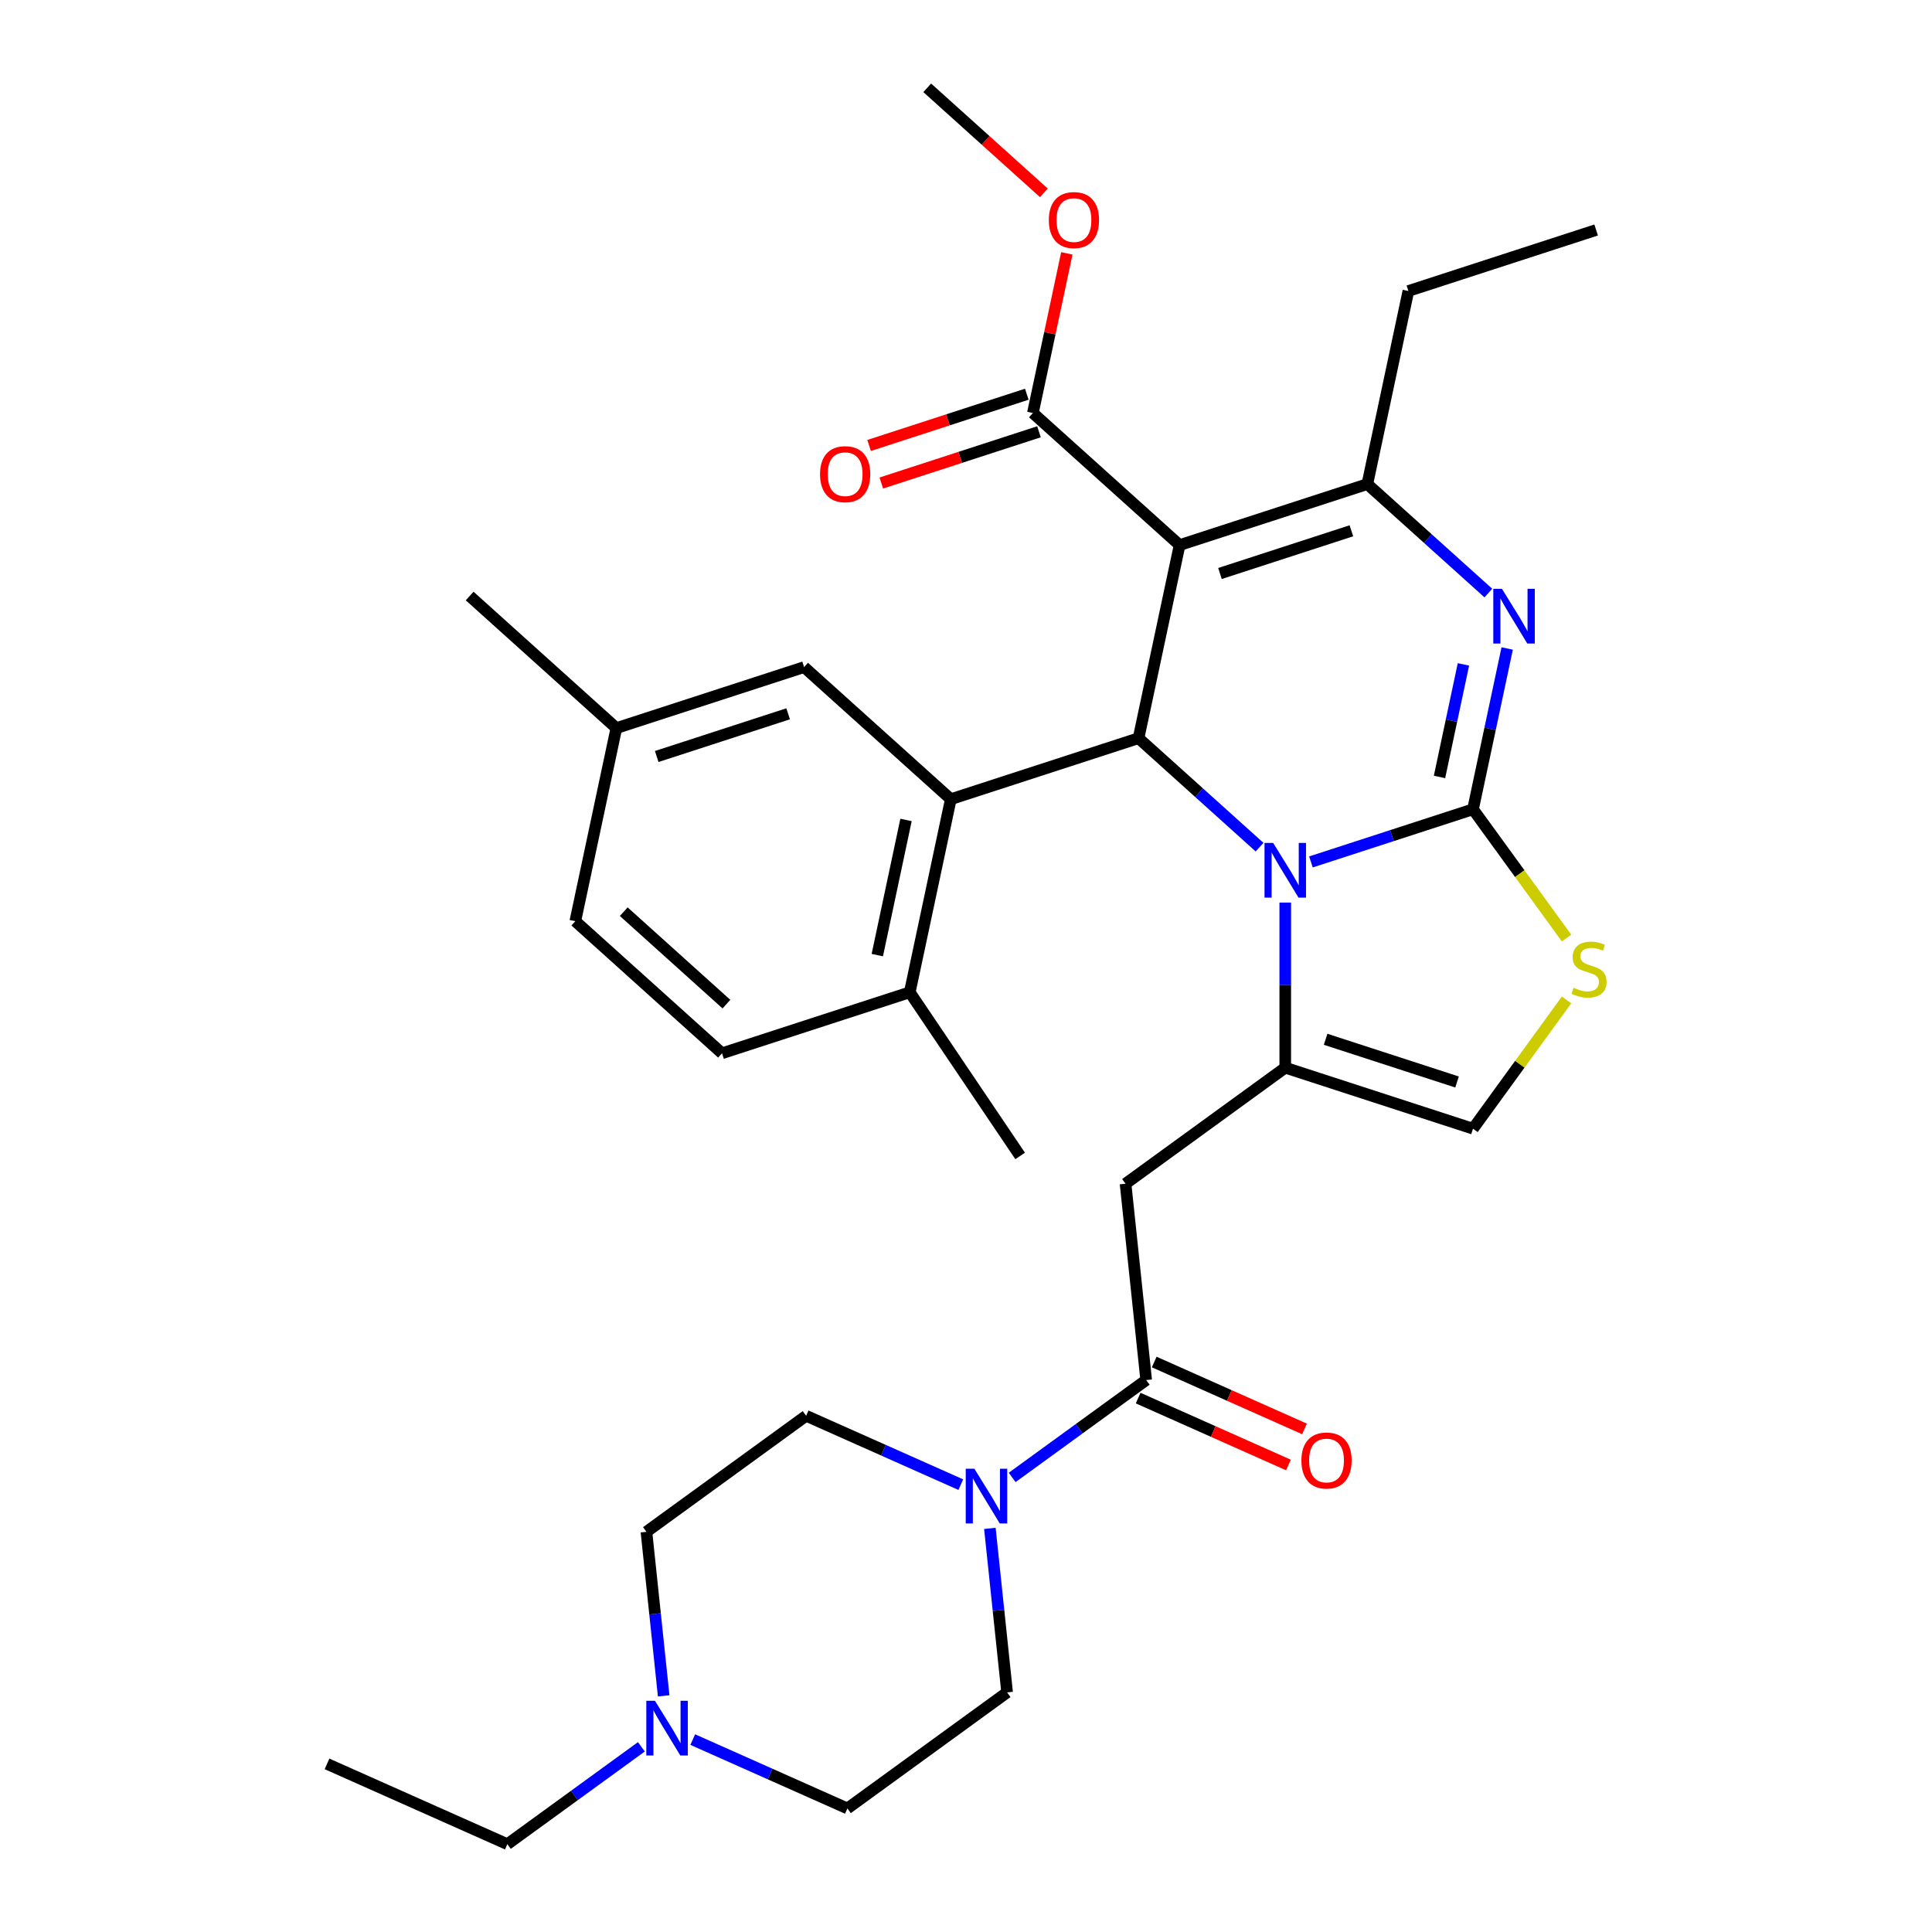 <?xml version='1.0' encoding='iso-8859-1'?>
<svg version='1.1' baseProfile='full'
              xmlns='http://www.w3.org/2000/svg'
                      xmlns:rdkit='http://www.rdkit.org/xml'
                      xmlns:xlink='http://www.w3.org/1999/xlink'
                  xml:space='preserve'
width='1000px' height='1000px' viewBox='0 0 1000 1000'>
<!-- END OF HEADER -->
<rect style='opacity:1.0;fill:#FFFFFF;stroke:none' width='1000' height='1000' x='0' y='0'> </rect>
<path class='bond-0' d='M 438.616,936.046 L 398.591,918.226' style='fill:none;fill-rule:evenodd;stroke:#000000;stroke-width:6px;stroke-linecap:butt;stroke-linejoin:miter;stroke-opacity:1' />
<path class='bond-0' d='M 398.591,918.226 L 358.566,900.406' style='fill:none;fill-rule:evenodd;stroke:#0000FF;stroke-width:6px;stroke-linecap:butt;stroke-linejoin:miter;stroke-opacity:1' />
<path class='bond-1' d='M 438.616,936.046 L 521.28,875.988' style='fill:none;fill-rule:evenodd;stroke:#000000;stroke-width:6px;stroke-linecap:butt;stroke-linejoin:miter;stroke-opacity:1' />
<path class='bond-2' d='M 593.263,714.311 L 558.578,739.511' style='fill:none;fill-rule:evenodd;stroke:#000000;stroke-width:6px;stroke-linecap:butt;stroke-linejoin:miter;stroke-opacity:1' />
<path class='bond-2' d='M 558.578,739.511 L 523.894,764.71' style='fill:none;fill-rule:evenodd;stroke:#0000FF;stroke-width:6px;stroke-linecap:butt;stroke-linejoin:miter;stroke-opacity:1' />
<path class='bond-3' d='M 589.107,723.645 L 628.002,740.962' style='fill:none;fill-rule:evenodd;stroke:#000000;stroke-width:6px;stroke-linecap:butt;stroke-linejoin:miter;stroke-opacity:1' />
<path class='bond-3' d='M 628.002,740.962 L 666.897,758.279' style='fill:none;fill-rule:evenodd;stroke:#FF0000;stroke-width:6px;stroke-linecap:butt;stroke-linejoin:miter;stroke-opacity:1' />
<path class='bond-3' d='M 597.419,704.976 L 636.314,722.293' style='fill:none;fill-rule:evenodd;stroke:#000000;stroke-width:6px;stroke-linecap:butt;stroke-linejoin:miter;stroke-opacity:1' />
<path class='bond-3' d='M 636.314,722.293 L 675.208,739.611' style='fill:none;fill-rule:evenodd;stroke:#FF0000;stroke-width:6px;stroke-linecap:butt;stroke-linejoin:miter;stroke-opacity:1' />
<path class='bond-4' d='M 593.263,714.311 L 582.582,612.693' style='fill:none;fill-rule:evenodd;stroke:#000000;stroke-width:6px;stroke-linecap:butt;stroke-linejoin:miter;stroke-opacity:1' />
<path class='bond-5' d='M 512.356,791.084 L 516.818,833.536' style='fill:none;fill-rule:evenodd;stroke:#0000FF;stroke-width:6px;stroke-linecap:butt;stroke-linejoin:miter;stroke-opacity:1' />
<path class='bond-5' d='M 516.818,833.536 L 521.28,875.988' style='fill:none;fill-rule:evenodd;stroke:#000000;stroke-width:6px;stroke-linecap:butt;stroke-linejoin:miter;stroke-opacity:1' />
<path class='bond-6' d='M 497.305,768.45 L 457.28,750.63' style='fill:none;fill-rule:evenodd;stroke:#0000FF;stroke-width:6px;stroke-linecap:butt;stroke-linejoin:miter;stroke-opacity:1' />
<path class='bond-6' d='M 457.28,750.63 L 417.255,732.81' style='fill:none;fill-rule:evenodd;stroke:#000000;stroke-width:6px;stroke-linecap:butt;stroke-linejoin:miter;stroke-opacity:1' />
<path class='bond-7' d='M 343.515,877.772 L 339.053,835.32' style='fill:none;fill-rule:evenodd;stroke:#0000FF;stroke-width:6px;stroke-linecap:butt;stroke-linejoin:miter;stroke-opacity:1' />
<path class='bond-7' d='M 339.053,835.32 L 334.591,792.869' style='fill:none;fill-rule:evenodd;stroke:#000000;stroke-width:6px;stroke-linecap:butt;stroke-linejoin:miter;stroke-opacity:1' />
<path class='bond-8' d='M 331.977,904.146 L 297.293,929.346' style='fill:none;fill-rule:evenodd;stroke:#0000FF;stroke-width:6px;stroke-linecap:butt;stroke-linejoin:miter;stroke-opacity:1' />
<path class='bond-8' d='M 297.293,929.346 L 262.608,954.545' style='fill:none;fill-rule:evenodd;stroke:#000000;stroke-width:6px;stroke-linecap:butt;stroke-linejoin:miter;stroke-opacity:1' />
<path class='bond-9' d='M 780.114,335.651 L 771.269,377.266' style='fill:none;fill-rule:evenodd;stroke:#0000FF;stroke-width:6px;stroke-linecap:butt;stroke-linejoin:miter;stroke-opacity:1' />
<path class='bond-9' d='M 771.269,377.266 L 762.423,418.881' style='fill:none;fill-rule:evenodd;stroke:#000000;stroke-width:6px;stroke-linecap:butt;stroke-linejoin:miter;stroke-opacity:1' />
<path class='bond-9' d='M 757.471,343.886 L 751.28,373.017' style='fill:none;fill-rule:evenodd;stroke:#0000FF;stroke-width:6px;stroke-linecap:butt;stroke-linejoin:miter;stroke-opacity:1' />
<path class='bond-9' d='M 751.28,373.017 L 745.088,402.148' style='fill:none;fill-rule:evenodd;stroke:#000000;stroke-width:6px;stroke-linecap:butt;stroke-linejoin:miter;stroke-opacity:1' />
<path class='bond-10' d='M 770.372,306.966 L 739.053,278.766' style='fill:none;fill-rule:evenodd;stroke:#0000FF;stroke-width:6px;stroke-linecap:butt;stroke-linejoin:miter;stroke-opacity:1' />
<path class='bond-10' d='M 739.053,278.766 L 707.734,250.566' style='fill:none;fill-rule:evenodd;stroke:#000000;stroke-width:6px;stroke-linecap:butt;stroke-linejoin:miter;stroke-opacity:1' />
<path class='bond-11' d='M 589.313,382.086 L 620.632,410.286' style='fill:none;fill-rule:evenodd;stroke:#000000;stroke-width:6px;stroke-linecap:butt;stroke-linejoin:miter;stroke-opacity:1' />
<path class='bond-11' d='M 620.632,410.286 L 651.952,438.486' style='fill:none;fill-rule:evenodd;stroke:#0000FF;stroke-width:6px;stroke-linecap:butt;stroke-linejoin:miter;stroke-opacity:1' />
<path class='bond-12' d='M 589.313,382.086 L 610.557,282.14' style='fill:none;fill-rule:evenodd;stroke:#000000;stroke-width:6px;stroke-linecap:butt;stroke-linejoin:miter;stroke-opacity:1' />
<path class='bond-13' d='M 589.313,382.086 L 492.136,413.66' style='fill:none;fill-rule:evenodd;stroke:#000000;stroke-width:6px;stroke-linecap:butt;stroke-linejoin:miter;stroke-opacity:1' />
<path class='bond-14' d='M 610.557,282.14 L 534.624,213.77' style='fill:none;fill-rule:evenodd;stroke:#000000;stroke-width:6px;stroke-linecap:butt;stroke-linejoin:miter;stroke-opacity:1' />
<path class='bond-15' d='M 610.557,282.14 L 707.734,250.566' style='fill:none;fill-rule:evenodd;stroke:#000000;stroke-width:6px;stroke-linecap:butt;stroke-linejoin:miter;stroke-opacity:1' />
<path class='bond-15' d='M 631.448,296.84 L 699.472,274.737' style='fill:none;fill-rule:evenodd;stroke:#000000;stroke-width:6px;stroke-linecap:butt;stroke-linejoin:miter;stroke-opacity:1' />
<path class='bond-16' d='M 707.734,250.566 L 728.978,150.621' style='fill:none;fill-rule:evenodd;stroke:#000000;stroke-width:6px;stroke-linecap:butt;stroke-linejoin:miter;stroke-opacity:1' />
<path class='bond-17' d='M 678.54,446.136 L 720.482,432.509' style='fill:none;fill-rule:evenodd;stroke:#0000FF;stroke-width:6px;stroke-linecap:butt;stroke-linejoin:miter;stroke-opacity:1' />
<path class='bond-17' d='M 720.482,432.509 L 762.423,418.881' style='fill:none;fill-rule:evenodd;stroke:#000000;stroke-width:6px;stroke-linecap:butt;stroke-linejoin:miter;stroke-opacity:1' />
<path class='bond-18' d='M 665.246,467.17 L 665.246,509.902' style='fill:none;fill-rule:evenodd;stroke:#0000FF;stroke-width:6px;stroke-linecap:butt;stroke-linejoin:miter;stroke-opacity:1' />
<path class='bond-18' d='M 665.246,509.902 L 665.246,552.634' style='fill:none;fill-rule:evenodd;stroke:#000000;stroke-width:6px;stroke-linecap:butt;stroke-linejoin:miter;stroke-opacity:1' />
<path class='bond-19' d='M 762.423,418.881 L 786.635,452.206' style='fill:none;fill-rule:evenodd;stroke:#000000;stroke-width:6px;stroke-linecap:butt;stroke-linejoin:miter;stroke-opacity:1' />
<path class='bond-19' d='M 786.635,452.206 L 810.847,485.531' style='fill:none;fill-rule:evenodd;stroke:#CCCC00;stroke-width:6px;stroke-linecap:butt;stroke-linejoin:miter;stroke-opacity:1' />
<path class='bond-20' d='M 810.847,517.558 L 786.635,550.883' style='fill:none;fill-rule:evenodd;stroke:#CCCC00;stroke-width:6px;stroke-linecap:butt;stroke-linejoin:miter;stroke-opacity:1' />
<path class='bond-20' d='M 786.635,550.883 L 762.423,584.209' style='fill:none;fill-rule:evenodd;stroke:#000000;stroke-width:6px;stroke-linecap:butt;stroke-linejoin:miter;stroke-opacity:1' />
<path class='bond-21' d='M 762.423,584.209 L 665.246,552.634' style='fill:none;fill-rule:evenodd;stroke:#000000;stroke-width:6px;stroke-linecap:butt;stroke-linejoin:miter;stroke-opacity:1' />
<path class='bond-21' d='M 754.161,560.037 L 686.137,537.935' style='fill:none;fill-rule:evenodd;stroke:#000000;stroke-width:6px;stroke-linecap:butt;stroke-linejoin:miter;stroke-opacity:1' />
<path class='bond-22' d='M 665.246,552.634 L 582.582,612.693' style='fill:none;fill-rule:evenodd;stroke:#000000;stroke-width:6px;stroke-linecap:butt;stroke-linejoin:miter;stroke-opacity:1' />
<path class='bond-23' d='M 492.136,413.66 L 470.892,513.605' style='fill:none;fill-rule:evenodd;stroke:#000000;stroke-width:6px;stroke-linecap:butt;stroke-linejoin:miter;stroke-opacity:1' />
<path class='bond-23' d='M 468.96,424.403 L 454.09,494.365' style='fill:none;fill-rule:evenodd;stroke:#000000;stroke-width:6px;stroke-linecap:butt;stroke-linejoin:miter;stroke-opacity:1' />
<path class='bond-24' d='M 492.136,413.66 L 416.203,345.29' style='fill:none;fill-rule:evenodd;stroke:#000000;stroke-width:6px;stroke-linecap:butt;stroke-linejoin:miter;stroke-opacity:1' />
<path class='bond-25' d='M 534.624,213.77 L 543.406,172.455' style='fill:none;fill-rule:evenodd;stroke:#000000;stroke-width:6px;stroke-linecap:butt;stroke-linejoin:miter;stroke-opacity:1' />
<path class='bond-25' d='M 543.406,172.455 L 552.188,131.139' style='fill:none;fill-rule:evenodd;stroke:#FF0000;stroke-width:6px;stroke-linecap:butt;stroke-linejoin:miter;stroke-opacity:1' />
<path class='bond-26' d='M 531.466,204.052 L 490.655,217.313' style='fill:none;fill-rule:evenodd;stroke:#000000;stroke-width:6px;stroke-linecap:butt;stroke-linejoin:miter;stroke-opacity:1' />
<path class='bond-26' d='M 490.655,217.313 L 449.844,230.573' style='fill:none;fill-rule:evenodd;stroke:#FF0000;stroke-width:6px;stroke-linecap:butt;stroke-linejoin:miter;stroke-opacity:1' />
<path class='bond-26' d='M 537.781,223.488 L 496.97,236.748' style='fill:none;fill-rule:evenodd;stroke:#000000;stroke-width:6px;stroke-linecap:butt;stroke-linejoin:miter;stroke-opacity:1' />
<path class='bond-26' d='M 496.97,236.748 L 456.159,250.009' style='fill:none;fill-rule:evenodd;stroke:#FF0000;stroke-width:6px;stroke-linecap:butt;stroke-linejoin:miter;stroke-opacity:1' />
<path class='bond-27' d='M 540.313,99.82 L 510.124,72.637' style='fill:none;fill-rule:evenodd;stroke:#FF0000;stroke-width:6px;stroke-linecap:butt;stroke-linejoin:miter;stroke-opacity:1' />
<path class='bond-27' d='M 510.124,72.637 L 479.935,45.455' style='fill:none;fill-rule:evenodd;stroke:#000000;stroke-width:6px;stroke-linecap:butt;stroke-linejoin:miter;stroke-opacity:1' />
<path class='bond-28' d='M 470.892,513.605 L 373.715,545.18' style='fill:none;fill-rule:evenodd;stroke:#000000;stroke-width:6px;stroke-linecap:butt;stroke-linejoin:miter;stroke-opacity:1' />
<path class='bond-29' d='M 470.892,513.605 L 528.025,598.318' style='fill:none;fill-rule:evenodd;stroke:#000000;stroke-width:6px;stroke-linecap:butt;stroke-linejoin:miter;stroke-opacity:1' />
<path class='bond-30' d='M 416.203,345.29 L 319.026,376.865' style='fill:none;fill-rule:evenodd;stroke:#000000;stroke-width:6px;stroke-linecap:butt;stroke-linejoin:miter;stroke-opacity:1' />
<path class='bond-30' d='M 407.941,369.461 L 339.917,391.564' style='fill:none;fill-rule:evenodd;stroke:#000000;stroke-width:6px;stroke-linecap:butt;stroke-linejoin:miter;stroke-opacity:1' />
<path class='bond-31' d='M 728.978,150.621 L 826.155,119.046' style='fill:none;fill-rule:evenodd;stroke:#000000;stroke-width:6px;stroke-linecap:butt;stroke-linejoin:miter;stroke-opacity:1' />
<path class='bond-32' d='M 373.715,545.18 L 297.782,476.81' style='fill:none;fill-rule:evenodd;stroke:#000000;stroke-width:6px;stroke-linecap:butt;stroke-linejoin:miter;stroke-opacity:1' />
<path class='bond-32' d='M 375.999,519.738 L 322.846,471.879' style='fill:none;fill-rule:evenodd;stroke:#000000;stroke-width:6px;stroke-linecap:butt;stroke-linejoin:miter;stroke-opacity:1' />
<path class='bond-33' d='M 319.026,376.865 L 297.782,476.81' style='fill:none;fill-rule:evenodd;stroke:#000000;stroke-width:6px;stroke-linecap:butt;stroke-linejoin:miter;stroke-opacity:1' />
<path class='bond-34' d='M 319.026,376.865 L 243.093,308.494' style='fill:none;fill-rule:evenodd;stroke:#000000;stroke-width:6px;stroke-linecap:butt;stroke-linejoin:miter;stroke-opacity:1' />
<path class='bond-35' d='M 334.591,792.869 L 417.255,732.81' style='fill:none;fill-rule:evenodd;stroke:#000000;stroke-width:6px;stroke-linecap:butt;stroke-linejoin:miter;stroke-opacity:1' />
<path class='bond-36' d='M 262.608,954.545 L 169.264,912.986' style='fill:none;fill-rule:evenodd;stroke:#000000;stroke-width:6px;stroke-linecap:butt;stroke-linejoin:miter;stroke-opacity:1' />
<path  class='atom-2' d='M 504.339 760.209
L 513.619 775.209
Q 514.539 776.689, 516.019 779.369
Q 517.499 782.049, 517.579 782.209
L 517.579 760.209
L 521.339 760.209
L 521.339 788.529
L 517.459 788.529
L 507.499 772.129
Q 506.339 770.209, 505.099 768.009
Q 503.899 765.809, 503.539 765.129
L 503.539 788.529
L 499.859 788.529
L 499.859 760.209
L 504.339 760.209
' fill='#0000FF'/>
<path  class='atom-3' d='M 673.607 755.95
Q 673.607 749.15, 676.967 745.35
Q 680.327 741.55, 686.607 741.55
Q 692.887 741.55, 696.247 745.35
Q 699.607 749.15, 699.607 755.95
Q 699.607 762.83, 696.207 766.75
Q 692.807 770.63, 686.607 770.63
Q 680.367 770.63, 676.967 766.75
Q 673.607 762.87, 673.607 755.95
M 686.607 767.43
Q 690.927 767.43, 693.247 764.55
Q 695.607 761.63, 695.607 755.95
Q 695.607 750.39, 693.247 747.59
Q 690.927 744.75, 686.607 744.75
Q 682.287 744.75, 679.927 747.55
Q 677.607 750.35, 677.607 755.95
Q 677.607 761.67, 679.927 764.55
Q 682.287 767.43, 686.607 767.43
' fill='#FF0000'/>
<path  class='atom-4' d='M 339.012 880.327
L 348.292 895.327
Q 349.212 896.807, 350.692 899.487
Q 352.172 902.167, 352.252 902.327
L 352.252 880.327
L 356.012 880.327
L 356.012 908.647
L 352.132 908.647
L 342.172 892.247
Q 341.012 890.327, 339.772 888.127
Q 338.572 885.927, 338.212 885.247
L 338.212 908.647
L 334.532 908.647
L 334.532 880.327
L 339.012 880.327
' fill='#0000FF'/>
<path  class='atom-5' d='M 777.407 304.776
L 786.687 319.776
Q 787.607 321.256, 789.087 323.936
Q 790.567 326.616, 790.647 326.776
L 790.647 304.776
L 794.407 304.776
L 794.407 333.096
L 790.527 333.096
L 780.567 316.696
Q 779.407 314.776, 778.167 312.576
Q 776.967 310.376, 776.607 309.696
L 776.607 333.096
L 772.927 333.096
L 772.927 304.776
L 777.407 304.776
' fill='#0000FF'/>
<path  class='atom-9' d='M 658.986 436.296
L 668.266 451.296
Q 669.186 452.776, 670.666 455.456
Q 672.146 458.136, 672.226 458.296
L 672.226 436.296
L 675.986 436.296
L 675.986 464.616
L 672.106 464.616
L 662.146 448.216
Q 660.986 446.296, 659.746 444.096
Q 658.546 441.896, 658.186 441.216
L 658.186 464.616
L 654.506 464.616
L 654.506 436.296
L 658.986 436.296
' fill='#0000FF'/>
<path  class='atom-11' d='M 814.482 511.265
Q 814.802 511.385, 816.122 511.945
Q 817.442 512.505, 818.882 512.865
Q 820.362 513.185, 821.802 513.185
Q 824.482 513.185, 826.042 511.905
Q 827.602 510.585, 827.602 508.305
Q 827.602 506.745, 826.802 505.785
Q 826.042 504.825, 824.842 504.305
Q 823.642 503.785, 821.642 503.185
Q 819.122 502.425, 817.602 501.705
Q 816.122 500.985, 815.042 499.465
Q 814.002 497.945, 814.002 495.385
Q 814.002 491.825, 816.402 489.625
Q 818.842 487.425, 823.642 487.425
Q 826.922 487.425, 830.642 488.985
L 829.722 492.065
Q 826.322 490.665, 823.762 490.665
Q 821.002 490.665, 819.482 491.825
Q 817.962 492.945, 818.002 494.905
Q 818.002 496.425, 818.762 497.345
Q 819.562 498.265, 820.682 498.785
Q 821.842 499.305, 823.762 499.905
Q 826.322 500.705, 827.842 501.505
Q 829.362 502.305, 830.442 503.945
Q 831.562 505.545, 831.562 508.305
Q 831.562 512.225, 828.922 514.345
Q 826.322 516.425, 821.962 516.425
Q 819.442 516.425, 817.522 515.865
Q 815.642 515.345, 813.402 514.425
L 814.482 511.265
' fill='#CCCC00'/>
<path  class='atom-17' d='M 542.868 113.905
Q 542.868 107.105, 546.228 103.305
Q 549.588 99.505, 555.868 99.505
Q 562.148 99.505, 565.508 103.305
Q 568.868 107.105, 568.868 113.905
Q 568.868 120.785, 565.468 124.705
Q 562.068 128.585, 555.868 128.585
Q 549.628 128.585, 546.228 124.705
Q 542.868 120.825, 542.868 113.905
M 555.868 125.385
Q 560.188 125.385, 562.508 122.505
Q 564.868 119.585, 564.868 113.905
Q 564.868 108.345, 562.508 105.545
Q 560.188 102.705, 555.868 102.705
Q 551.548 102.705, 549.188 105.505
Q 546.868 108.305, 546.868 113.905
Q 546.868 119.625, 549.188 122.505
Q 551.548 125.385, 555.868 125.385
' fill='#FF0000'/>
<path  class='atom-18' d='M 424.447 245.425
Q 424.447 238.625, 427.807 234.825
Q 431.167 231.025, 437.447 231.025
Q 443.727 231.025, 447.087 234.825
Q 450.447 238.625, 450.447 245.425
Q 450.447 252.305, 447.047 256.225
Q 443.647 260.105, 437.447 260.105
Q 431.207 260.105, 427.807 256.225
Q 424.447 252.345, 424.447 245.425
M 437.447 256.905
Q 441.767 256.905, 444.087 254.025
Q 446.447 251.105, 446.447 245.425
Q 446.447 239.865, 444.087 237.065
Q 441.767 234.225, 437.447 234.225
Q 433.127 234.225, 430.767 237.025
Q 428.447 239.825, 428.447 245.425
Q 428.447 251.145, 430.767 254.025
Q 433.127 256.905, 437.447 256.905
' fill='#FF0000'/>
</svg>
